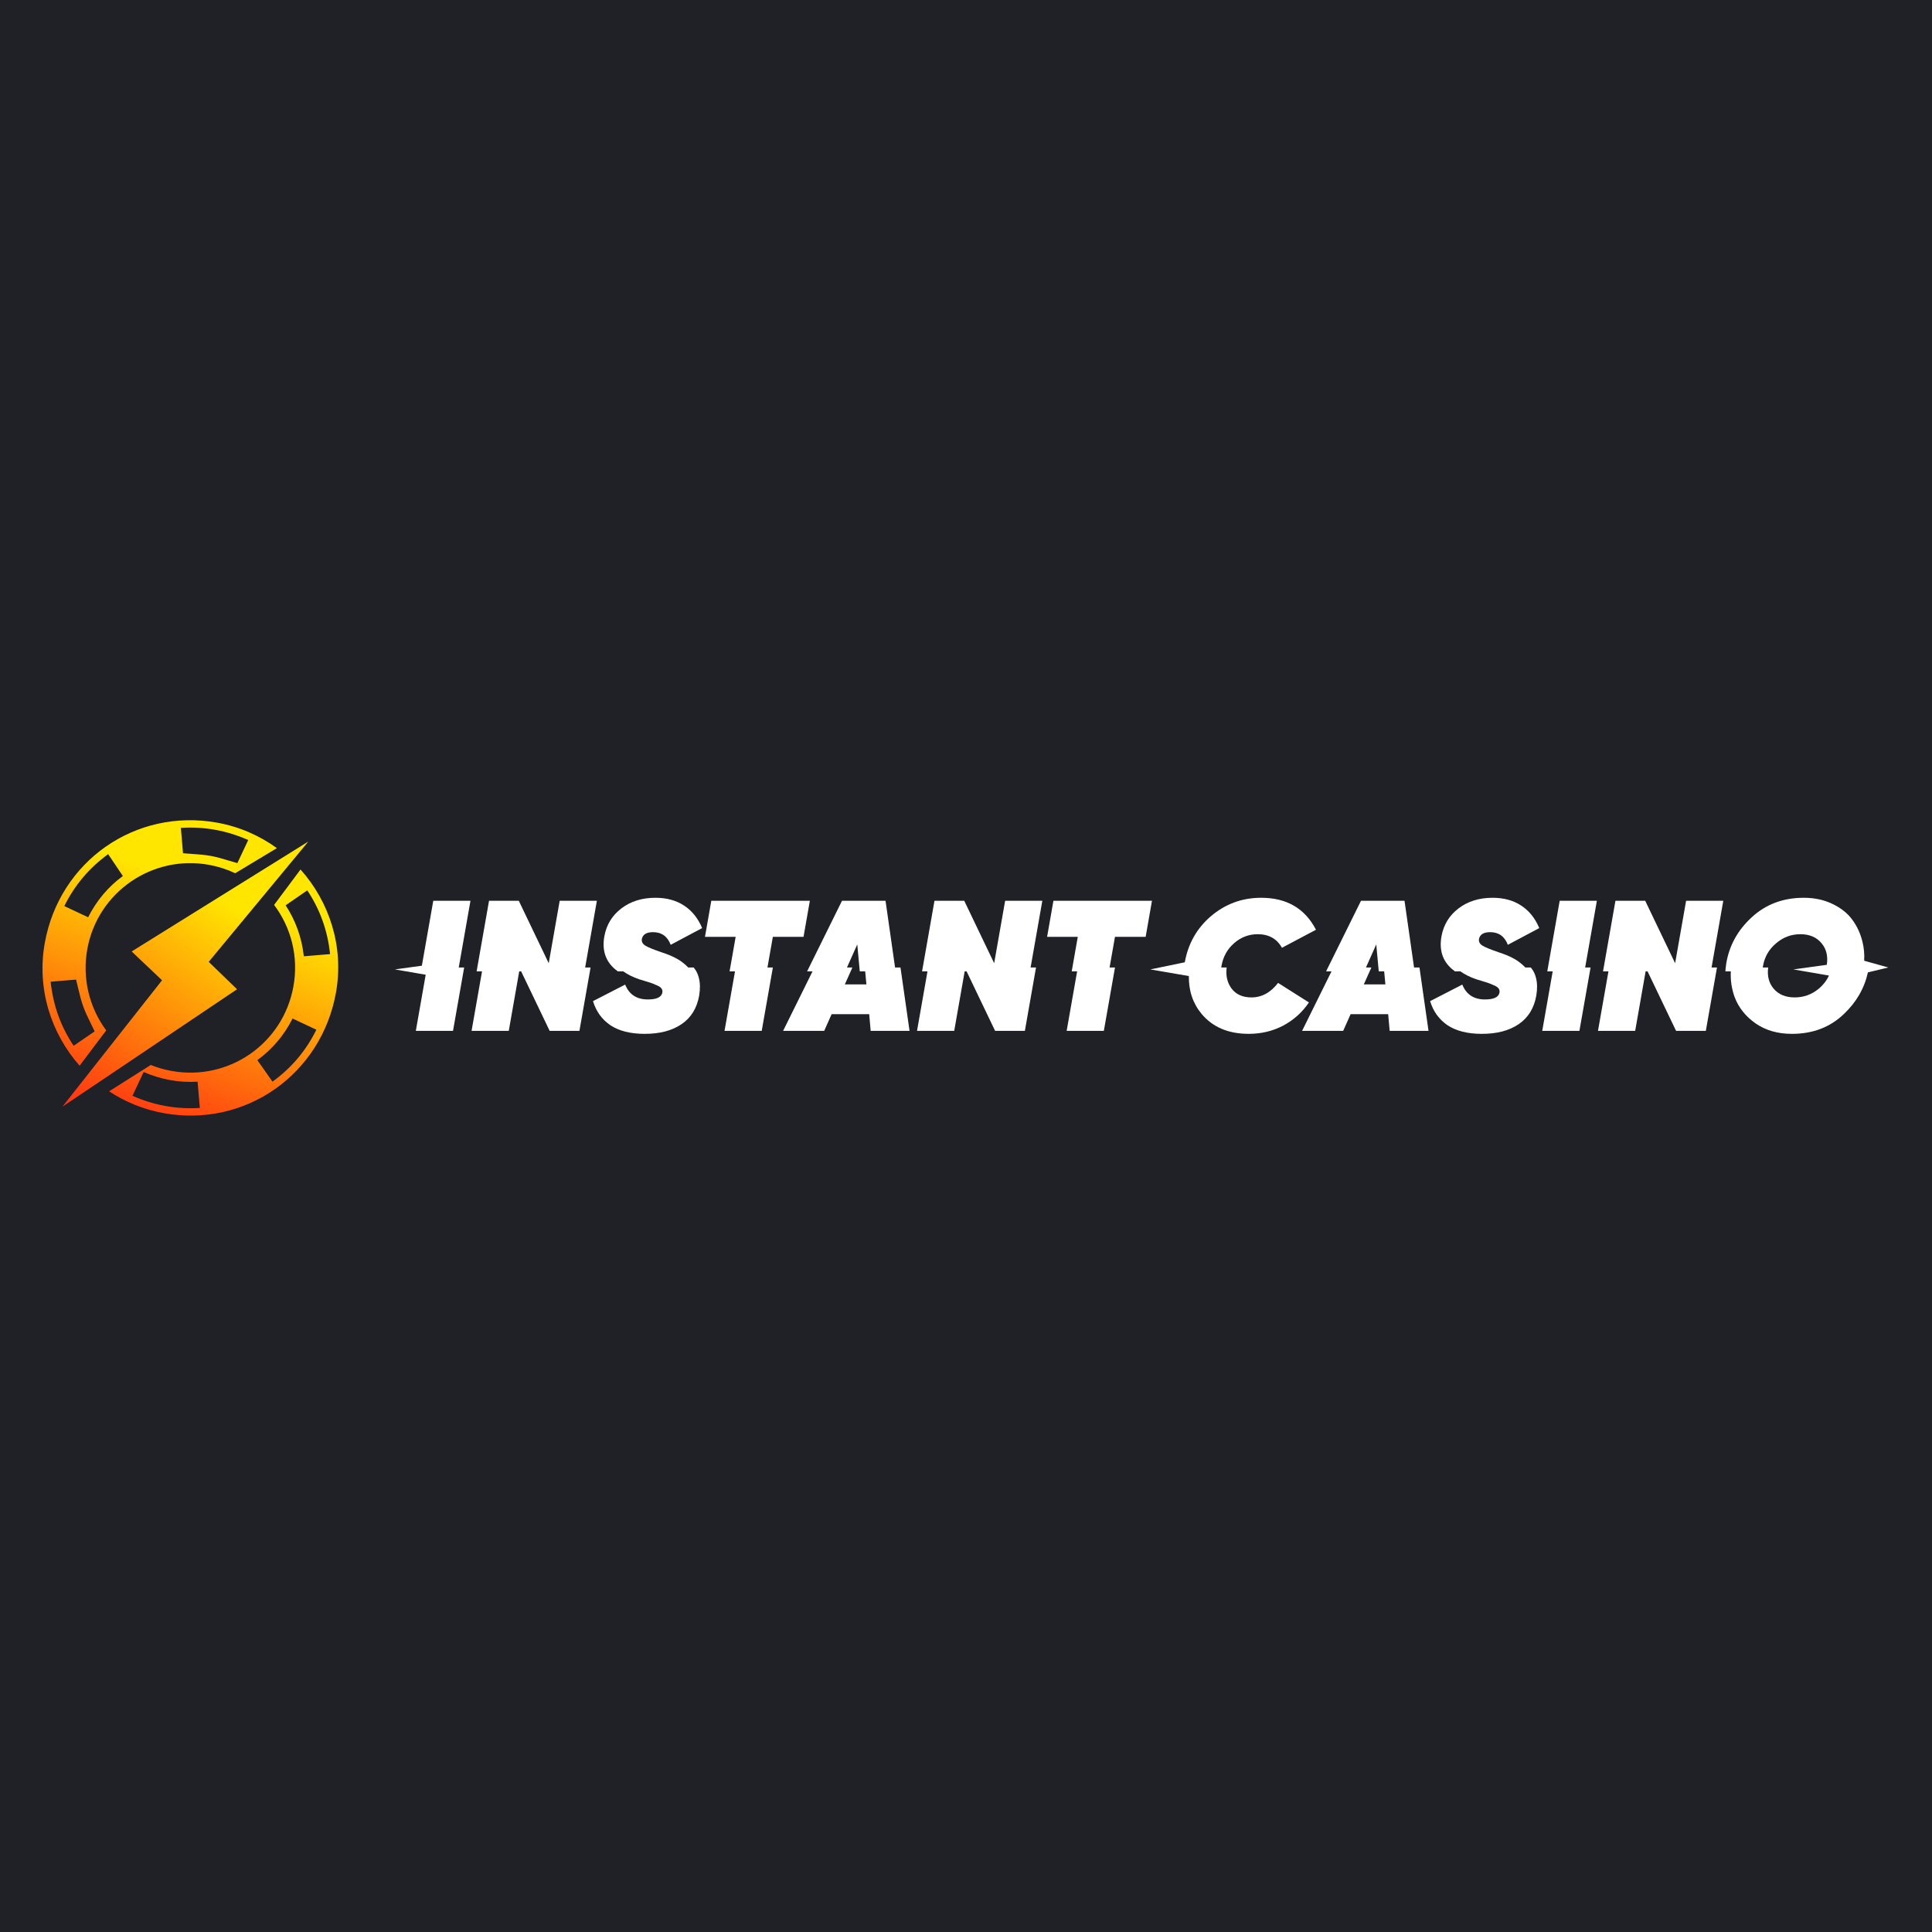 <?xml version="1.0" encoding="UTF-8"?> <svg xmlns="http://www.w3.org/2000/svg" width="500" height="500" viewBox="0 0 500 500" fill="none"><rect x="0" y="0" width="500" height="500" fill="#333333" stroke="none"/><g clip-path="url(#clip0_227_4293)"><rect width="500" height="500" fill="#1F2127"></rect><path d="M177.524 249.807C177.731 249.985 177.925 250.178 178.105 250.384H179.507L179.805 250.752C180.292 251.407 180.64 252.167 180.85 253.03C181.203 254.345 181.235 255.884 180.946 257.648C180.369 260.92 178.845 263.389 176.375 265.057C173.936 266.725 170.76 267.559 166.846 267.559C163.189 267.559 160.237 266.821 157.991 265.346C155.777 263.839 154.27 261.754 153.468 259.092L161.793 254.81C162.82 257.376 164.777 258.658 167.664 258.658C169.942 258.658 171.193 258.065 171.418 256.878C171.482 256.493 171.418 256.157 171.225 255.868C171.033 255.578 170.696 255.322 170.215 255.098C169.772 254.89 169.323 254.697 168.867 254.521C168.45 254.361 167.857 254.168 167.087 253.944L165.354 253.414C163.75 252.854 162.396 252.178 161.291 251.385H159.889C159.611 251.187 159.343 250.975 159.085 250.751C156.678 248.654 155.782 245.853 156.398 242.349C156.943 239.334 158.419 236.913 160.825 235.085C163.23 233.257 166.167 232.343 169.631 232.343C172.519 232.343 174.989 233.017 177.043 234.364C179.097 235.711 180.652 237.651 181.71 240.185L173.578 244.515C172.743 242.334 171.22 241.243 169.006 241.243C167.338 241.243 166.375 241.82 166.118 242.975C165.99 243.681 166.279 244.258 166.985 244.707C167.69 245.156 169.134 245.75 171.316 246.488C172.696 246.937 173.834 247.402 174.732 247.883C175.663 248.332 176.594 248.972 177.524 249.807ZM154.473 233.115L151.437 250.384H152.839L149.955 266.791H142.255L134.872 251.386H134.375L131.668 266.791H122.043L124.751 251.386H123.349L126.561 233.115H134.261L142.009 249.279L144.848 233.115H154.473ZM102.203 250.885L109.179 249.923L112.133 233.115H121.758L118.723 250.384H120.125L117.24 266.791H107.615L110.17 252.259L102.203 250.885Z" fill="white"></path><path fill-rule="evenodd" clip-rule="evenodd" d="M482.446 248.635C482.545 246.986 482.403 245.372 482.02 243.793C481.507 241.645 480.624 239.72 479.373 238.02C478.123 236.32 476.406 234.957 474.224 233.931C472.042 232.873 469.572 232.343 466.813 232.343C461.487 232.343 456.996 234.027 453.338 237.395C449.713 240.73 447.516 244.724 446.745 249.374C446.672 249.831 446.616 250.291 446.576 250.752C446.558 250.964 446.544 251.175 446.533 251.386H447.935C447.819 253.679 448.146 255.894 448.917 258.034C449.944 260.76 451.756 263.037 454.355 264.865C456.953 266.661 460.082 267.559 463.739 267.559C469.129 267.559 473.604 265.859 477.165 262.46C480.418 259.383 482.501 255.78 483.414 251.651L488.696 250.384L482.446 248.635ZM464.133 250.886L473.344 252.473C472.753 253.735 471.893 254.851 470.765 255.821C468.936 257.36 466.835 258.13 464.461 258.13C462.086 258.13 460.258 257.36 458.974 255.821C457.841 254.432 457.371 252.743 457.565 250.753C457.577 250.631 457.591 250.509 457.608 250.384H456.206C456.226 250.241 456.248 250.097 456.274 249.951C456.691 247.61 457.814 245.67 459.642 244.13C461.471 242.559 463.572 241.773 465.947 241.773C468.321 241.773 470.15 242.559 471.433 244.13C472.669 245.613 473.116 247.467 472.775 249.694L464.133 250.886Z" fill="white"></path><path d="M433.769 266.79L426.386 251.386H425.888L423.181 266.79H413.557L416.266 251.386H414.864L418.075 233.115H425.775L433.522 249.279L436.362 233.115H445.987L442.951 250.384H444.353L441.468 266.79H433.769ZM413.272 233.115L410.237 250.384H411.639L408.754 266.79H399.13L401.838 251.386H400.436L403.647 233.115H413.272ZM382.004 253.415C380.4 252.854 379.046 252.178 377.94 251.386H376.538L375.735 250.752C373.327 248.654 372.431 245.853 373.047 242.35C373.592 239.335 375.068 236.914 377.475 235.086C379.881 233.258 382.816 232.344 386.281 232.344C389.169 232.344 391.639 233.017 393.692 234.364C395.745 235.711 397.302 237.652 398.36 240.186L390.227 244.515C389.393 242.334 387.869 241.244 385.655 241.244C383.987 241.244 383.024 241.821 382.768 242.976C382.64 243.682 382.928 244.259 383.634 244.708C384.34 245.157 385.784 245.75 387.966 246.488C389.345 246.937 390.484 247.402 391.382 247.883C392.313 248.332 393.243 248.973 394.173 249.808C394.38 249.987 394.574 250.179 394.755 250.385H396.157C396.261 250.504 396.36 250.626 396.454 250.753C396.941 251.409 397.289 252.168 397.5 253.031C397.853 254.346 397.884 255.886 397.596 257.65C397.018 260.921 395.494 263.391 393.024 265.059C390.586 266.727 387.41 267.56 383.496 267.56C379.838 267.56 376.887 266.822 374.641 265.347C372.428 263.84 370.919 261.755 370.117 259.093L378.443 254.811C379.47 257.377 381.426 258.659 384.314 258.659C386.592 258.659 387.843 258.066 388.067 256.879C388.132 256.494 388.067 256.158 387.875 255.869C387.682 255.579 387.346 255.324 386.864 255.099C386.382 254.874 385.934 254.682 385.517 254.522C385.1 254.362 384.506 254.169 383.736 253.945L382.004 253.415Z" fill="white"></path><path fill-rule="evenodd" clip-rule="evenodd" d="M363.488 233.115L365.956 250.384H367.358L369.701 266.791H359.644L359.258 262.461H349.538L347.613 266.791H336.978L344.594 251.386H343.192L352.227 233.115H363.488ZM358.223 251.386H356.821L356.173 244.42L353.509 250.384H354.911L352.954 254.763H358.536L358.223 251.386Z" fill="white"></path><path d="M306.624 249.041L297.706 250.885L307.672 252.602C307.62 256.425 308.724 259.694 310.984 262.411C313.871 265.843 317.93 267.558 323.159 267.558C326.4 267.558 329.367 266.853 332.062 265.442C334.758 264.026 337.058 261.959 338.751 259.429L330.763 254.377C328.838 256.879 326.544 258.13 323.881 258.13C321.571 258.13 319.839 257.344 318.684 255.772C317.666 254.36 317.247 252.686 317.424 250.752C317.436 250.629 317.449 250.506 317.465 250.384H316.063C316.081 250.241 316.103 250.096 316.127 249.951C316.544 247.577 317.635 245.621 319.4 244.082C321.164 242.542 323.202 241.773 325.511 241.773C328.367 241.773 330.452 242.943 331.767 245.284L340.574 240.618C337.719 235.101 332.986 232.343 326.378 232.343C321.437 232.343 317.09 233.947 313.336 237.154C309.722 240.269 307.484 244.231 306.624 249.041ZM288.555 242.448L287.159 250.384H288.561L285.673 266.791H276.048L278.76 251.386H277.358L278.93 242.448H270.99L272.626 233.115H298.131L296.495 242.448H288.555ZM257.536 266.791L250.154 251.386H249.656L246.949 266.791H237.324L240.033 251.386H238.631L241.843 233.115H249.542L257.29 249.279L260.13 233.115H269.754L266.719 250.384H268.121L265.236 266.791H257.536Z" fill="white"></path><path fill-rule="evenodd" clip-rule="evenodd" d="M229.175 233.115L231.643 250.384H233.045L235.389 266.791H225.331L224.946 262.461H215.225L213.3 266.791H202.665L210.282 251.386H208.88L217.914 233.115H229.175ZM223.91 251.386H222.508L221.86 244.42L219.196 250.384H220.599L218.642 254.763H224.224L223.91 251.386Z" fill="white"></path><path d="M187.507 266.791L190.218 251.386H188.816L190.389 242.448H182.448L184.085 233.115H209.59L207.954 242.448H200.014L198.617 250.384H200.019L197.132 266.791H187.507Z" fill="white"></path><path fill-rule="evenodd" clip-rule="evenodd" d="M28.234 282.433C32.421 285.192 37.215 287.164 42.441 288.098C63.513 291.861 83.171 278.065 86.953 256.856C89.055 245.059 85.29 233.439 77.778 225.025L70.936 234.189C75.322 240.019 77.343 247.595 75.923 255.361L75.923 255.36C73.223 270.132 59.176 279.834 44.37 277.156C42.503 276.817 40.716 276.296 39.025 275.611L28.234 282.433ZM20.603 275.804C13.172 267.397 9.48 255.833 11.587 244.053C15.378 222.862 35.042 209.116 56.159 212.898C61.926 213.93 67.172 216.244 71.653 219.491L60.875 225.989C58.724 224.975 56.45 224.246 54.11 223.821C39.428 221.138 25.326 230.848 22.616 245.507C21.184 253.253 23.164 260.823 27.49 266.665L20.603 275.804ZM51.612 285.509L51.716 286.738H51.715C45.612 287.106 39.867 286.061 34.276 283.589L36.996 277.817L37.176 277.435C41.622 279.356 46.25 280.234 51.14 279.945L51.612 285.509ZM46.808 214.252L47.365 220.819L49.643 220.991C51.316 221.106 52.946 221.218 54.544 221.507C56.142 221.797 57.707 222.268 59.295 222.746L61.429 223.371L62.238 221.655L64.244 217.395C58.635 214.92 52.889 213.87 46.807 214.252L46.808 214.252ZM29.769 223.7L31.795 226.715C28.036 229.462 25.005 233.04 22.805 237.389L16.646 234.49C19.334 229.026 23.135 224.591 27.987 221.051L29.769 223.7ZM79.521 230.421C82.797 235.334 84.8 240.838 85.417 246.922V246.923L79.801 247.39L78.628 247.488C78.105 242.661 76.51 238.251 73.92 234.293L79.521 230.421ZM81.875 266.493C79.175 271.967 75.377 276.424 70.522 279.929L70.52 279.928L67.885 276.184L66.602 274.36C70.472 271.537 73.511 267.965 75.714 263.593L79.577 265.411L81.875 266.493ZM23.523 264.908L24.493 266.92V266.921L21.119 269.232L19.056 270.644C15.718 265.662 13.735 260.151 13.105 254.064L17.473 253.7L19.681 253.516L20.205 255.659C20.589 257.28 20.967 258.876 21.518 260.411C22.069 261.945 22.79 263.413 23.524 264.909L23.523 264.908Z" fill="url(#paint0_linear_227_4293)"></path><path d="M61.343 256.022L16.145 286.418L41.934 253.695L34.074 246.234L79.8 217.784L54.013 248.924L61.343 256.022Z" fill="url(#paint1_linear_227_4293)"></path></g><defs><linearGradient id="paint0_linear_227_4293" x1="76.499" y1="219.925" x2="30.158" y2="345.356" gradientUnits="userSpaceOnUse"><stop offset="0.13" stop-color="#FFE601"></stop><stop offset="0.715" stop-color="#FF0B16"></stop></linearGradient><linearGradient id="paint1_linear_227_4293" x1="69.564" y1="218.736" x2="-7.415" y2="334.991" gradientUnits="userSpaceOnUse"><stop offset="0.13" stop-color="#FFE601"></stop><stop offset="0.715" stop-color="#FF0B16"></stop></linearGradient><clipPath id="clip0_227_4293"><rect width="500" height="500" fill="white"></rect></clipPath></defs></svg> 